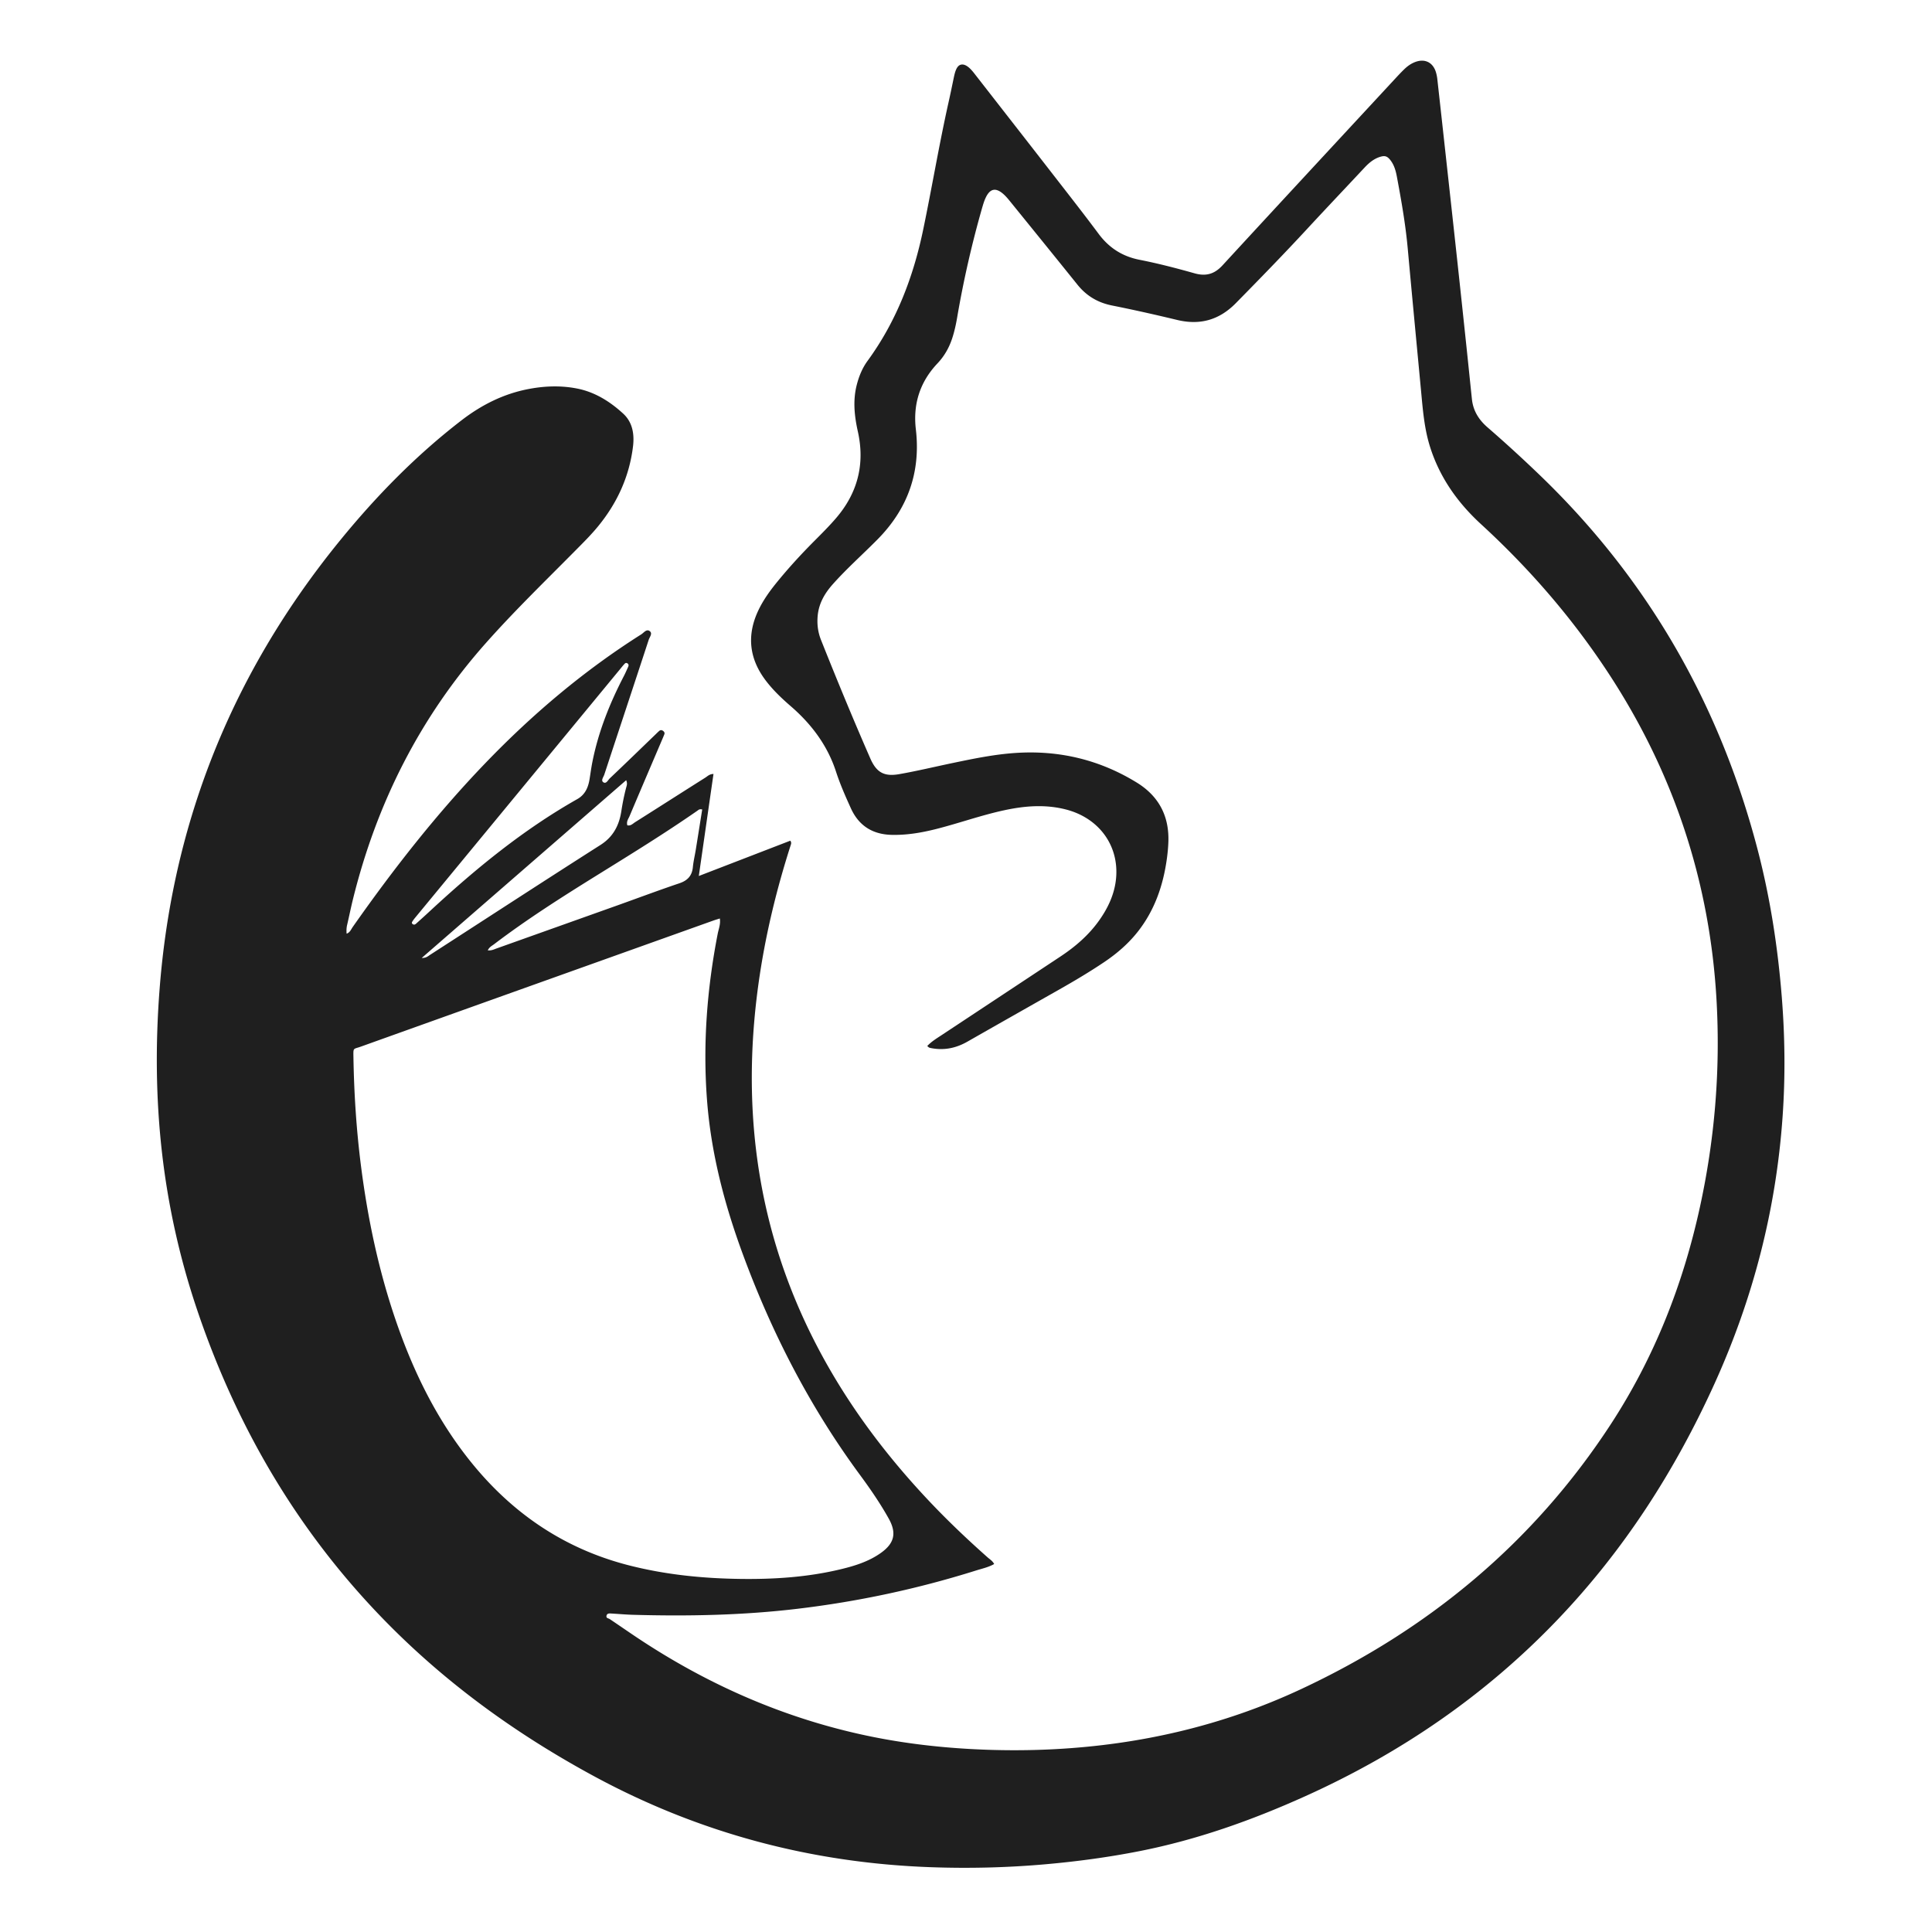 <?xml version="1.0" encoding="UTF-8"?>
<svg data-bbox="69.025 -834.33 2355.083 1656.464" viewBox="0 0 850.39 850.39" xmlns="http://www.w3.org/2000/svg" data-type="color">
    <g>
        <path d="M1064.13-106.66c-1.31 5.52-4.3 9.47-10.46 8.37-6.15-1.11-7.12-5.97-7.12-11.52.08-85.29-.57-170.58.25-255.86.65-67.78-16.15-130.53-49.8-189.02-13.9-24.16-21.68-49.82-20.74-77.93 1.66-49.41 34.51-88.36 82.53-97.48 6.84-1.3 13.86-2.09 20.72-1.12 5.65.8 6.82-1.36 7.43-6.3 3.31-27 14.11-50.5 33.82-69.53 14.32-13.82 31.34-22.53 51.03-25.87 1.11-.19 2.45.13 2.89-1.41h25.88c.25.37.47 1.04.76 1.07 22.48 2.62 41.32 12.87 57.64 28.02 3.23 3 4.75 2.06 7.41-.42 12.79-11.92 27.57-20.44 44.44-25.27 3.99-1.14 8.38-.87 11.97-3.4h25.88c9.7 2.79 19.77 4.43 28.94 8.96 35.56 17.56 54.34 47.13 60.01 85.46 1.1 7.43 3.14 8.83 10.36 8.69 50.27-.94 92.1 35.59 99.17 85.7 4.49 31.87-2.49 61.31-18.37 88.88-19.57 33.98-34.33 69.83-42.79 108.18-5.33 24.17-7.88 48.63-7.86 73.39.05 86.97.02 173.93.02 260.9 0 1.68-.09 3.36.02 5.03.34 5.4-1.39 9.81-7.07 10.83-6.14 1.1-9.19-2.75-10.45-8.34.08-2.63.22-5.26.22-7.89.01-86.98.06-173.96-.01-260.93-.03-39.86 6.62-78.55 19.31-116.29 9.5-28.24 23.7-54.2 37.29-80.56 15.7-30.45 19.75-62.41 5.17-94.75-15.46-34.3-53.81-53.92-87.8-45.44-4.47.49-8.57-.12-11.63-3.87-.4-2.57-1.07-5.13-1.17-7.71-.45-12.52-2.77-24.65-7.18-36.39-15.13-40.24-54.1-63.07-93.53-54.79-20.74 3.57-36.98 14.77-50.96 29.91-5.71 6.19-9.83 6.11-15.68.2-3.37-3.4-6.64-6.93-10.25-10.06-44.45-38.46-107.26-24.65-131.65 28.87-6.34 13.92-9.49 28.52-9.98 43.77-.25 7.73-4.15 11.09-11.5 9.78-52.92-9.42-97.02 28.9-97.87 84-.37 23.96 7.1 45.5 18.84 66.03 34.82 60.88 52.51 126.14 51.82 196.63-.81 82.65-.19 165.32-.18 247.98 0 3.83.15 7.65.24 11.48Z" fill="#0f1010" data-color="1"/>
        <path d="M1326.99-381.76c-15.84-.68-31.56-2.36-47.29-3.92-25.26-2.51-50.18 2.31-75.28 3.27-13.91.53-27.76.49-41.38-3.02-33.66-8.66-55.27-42.49-49.52-76.9 3.15-18.86 10.77-35.76 21.94-50.89 15.93-21.56 30.98-43.75 46.87-65.33 12.93-17.56 27.96-33.25 49.51-39.9 36.27-11.18 73.74-4.76 101.12 28.62 22.47 27.39 41.94 57.04 62.37 85.96 2.33 3.3 4.09 7.03 5.86 10.68 8.87 18.31 13.6 37.31 8.79 57.68-7.28 30.81-30.35 50.11-62.9 52.68-6.68.53-13.39.72-20.08 1.07Zm18.76-18.53c31.34-1.12 53.4-28.74 48.28-60.14-2.61-15.99-9.37-30.2-18.84-42.97-15.54-20.96-30.82-42.09-45.9-63.38-3.86-5.45-8.31-10.54-12.9-15.41-11.99-12.68-25.94-21.83-43.99-23.04-24.68-3.19-45.93 3.57-63.07 21.95-4.4 4.72-8.82 9.5-12.63 14.69-16.14 21.99-32.16 44.07-47.99 66.28-7.39 10.37-13.19 21.62-16.46 34.04-9.14 34.73 11.18 64.92 45.89 68.21 13.89 1.31 27.75.67 41.59-.68 24.09-2.34 48.08-4.03 72.34-1.18 17.77 2.08 35.7 4.25 53.69 1.62Z" fill="#0f1010" data-color="1"/>
        <path d="M1464.93-678.18c25.24 10.67 37.28 36.13 31.14 65.98-5.44 26.45-19.77 46.74-42.54 61.14-12.74 6.21-26 9.79-40.19 6.62-19.97-4.47-33.71-20.13-36.78-43.58-5.34-40.73 24.78-83.76 62.16-91.41 8.89-1.82 17.57-1.33 26.2 1.26Zm-21.51 15.83c-33.79 5.05-60.09 52.03-46.69 83.4 5 11.72 14.43 18.01 26.7 17.83 5.16.91 9.97-.46 14.69-2.28 27.17-10.46 46.24-44.1 41.25-72.73-3.31-19.01-17.89-29.64-35.96-26.22Z" fill="#0f1010" data-color="1"/>
        <path d="M1251.04-703.5c.16 13.94-2.98 27.06-10.21 39.03-14.8 24.5-42.95 31.78-67 16.31-26.98-17.36-37.4-43.71-37.12-74.85.13-14.16 4.07-27.38 12.25-39.11 14.73-21.13 40.23-26.97 62.78-14.46 23.54 13.06 39.26 42.29 39.3 73.08m-67.76-61.61c-13.85 1.8-21.02 11.29-25.63 23.1-9.08 23.26-1.62 55.68 16.59 72.84 5.77 5.44 12.13 10.08 20.51 10.66 14.31 3.24 27.62-4.92 34.49-21.16 10.09-23.84 2.62-58.01-16.67-75.34-8.27-7.43-17.56-12.43-29.29-10.11Z" fill="#0f1010" data-color="1"/>
        <path d="M1027.39-625.72c-.3-25.4 12.03-45.23 32.48-52.29 12.11-4.18 23.97-3.03 35.73 1.49 36.79 14.14 60.86 59.77 50.81 96.39-7.97 29.02-33.7 43.07-62.37 34.07-31.83-9.99-56.23-44.31-56.65-79.66m68.17 64.4c17.68 2.29 30.73-6.97 34.57-24.54 5.95-27.18-10.83-60.5-36.82-72.92-6.08-2.9-12.39-5.1-19.33-4.13-15.29.55-26.41 11.24-28.8 27.69-3.9 26.82 11.83 57.24 36.12 69.62 4.45 2.27 9.03 4.43 14.26 4.28" fill="#0f1010" data-color="1"/>
        <path d="M1353.14-780.36c21.77 9.78 31.13 28.02 34.33 50.44.37 2.58.52 5.19.76 7.78-.35 24.87-7.5 47.18-25.67 64.84-13.34 12.96-29 20.24-48.17 15.79-15.85-3.67-26.31-14.02-33.27-28.18-15.4-31.37-6.3-75.57 20.17-98.6 15.14-13.17 32.18-18.28 51.84-12.07Zm-21.77 15.39c-4.45.23-8.29 2.21-11.97 4.44-26.32 15.96-37.13 60.53-20.97 86.87 4.91 8 11.33 14.24 21.36 15.25 7.99 2.49 15.13-.24 21.84-4.08 27.52-15.76 38.38-62.8 20.56-88.99-7.38-10.85-17.47-16.02-30.82-13.49" fill="#0f1010" data-color="1"/>
        <path d="M1345.75-400.29c-17.99 2.64-35.92.47-53.69-1.62-24.26-2.84-48.25-1.16-72.34 1.18-13.83 1.35-27.69 1.99-41.59.68-34.71-3.28-55.04-33.48-45.89-68.21 3.27-12.43 9.07-23.68 16.46-34.04 15.83-22.21 31.85-44.29 47.99-66.28 3.81-5.19 8.23-9.97 12.63-14.69 17.14-18.39 38.39-25.15 63.07-21.95.15 1.53.94 2.63 2.22 3.48 11.26 7.51 19.75 17.7 28.04 28.22 8.72 11.07 15.77 23.26 24.17 34.54 12.65 16.97 26.59 33.02 35.55 52.57 11.37 24.82 11.6 48.88-3.81 72.01-3.48 5.23-8.5 9.43-12.81 14.11" fill="#ceb6bf" data-color="2"/>
        <path d="M1345.75-400.29c4.31-4.68 9.32-8.88 12.81-14.11 15.42-23.13 15.18-47.2 3.81-72.01-8.96-19.55-22.9-35.6-35.55-52.57-8.4-11.27-15.44-23.47-24.17-34.54-8.29-10.52-16.78-20.71-28.04-28.22-1.28-.85-2.07-1.95-2.22-3.48 18.05 1.21 32 10.36 43.99 23.04 4.6 4.86 9.04 9.96 12.9 15.41 15.08 21.29 30.36 42.42 45.9 63.38 9.47 12.77 16.23 26.97 18.84 42.97 5.13 31.39-16.94 59.02-48.28 60.14Z" fill="#c19aaa" data-color="3"/>
        <path d="M1423.43-561.12c-12.27.18-21.7-6.11-26.7-17.83-13.4-31.38 12.91-78.36 46.69-83.4 8.28 10.06 13.16 21.64 12.96 34.62-.4 25.16-10.7 45.91-29.91 62.16-1.53 1.29-3.02 2.28-3.04 4.45" fill="#ceb6bf" data-color="2"/>
        <path d="M1423.43-561.12c.02-2.17 1.52-3.16 3.04-4.45 19.21-16.25 29.5-37 29.91-62.16.21-12.98-4.67-24.56-12.96-34.62 18.07-3.42 32.65 7.22 35.96 26.22 4.98 28.63-14.09 62.27-41.25 72.73-4.72 1.82-9.54 3.19-14.69 2.28Z" fill="#c19aaa" data-color="3"/>
        <path d="M1194.75-658.5c-8.38-.58-14.74-5.22-20.51-10.66-18.2-17.16-25.67-49.59-16.59-72.84 4.61-11.82 11.78-21.3 25.63-23.1.24.66.3 1.51.76 1.96 24.77 24.37 31.53 53.04 20.98 86.09-2.23 6.98-7.96 11.77-10.28 18.56Z" fill="#ceb6bf" data-color="2"/>
        <path d="M1194.75-658.5c2.31-6.79 8.05-11.59 10.28-18.56 10.55-33.05 3.78-61.72-20.98-86.09-.45-.45-.51-1.3-.76-1.96 11.72-2.32 21.02 2.68 29.29 10.11 19.29 17.33 26.77 51.5 16.67 75.34-6.88 16.24-20.18 24.4-34.49 21.16Z" fill="#c19aaa" data-color="3"/>
        <path d="M1095.56-561.32c-5.23.16-9.81-2.01-14.26-4.28-24.29-12.38-40.02-42.8-36.12-69.62 2.39-16.45 13.51-27.14 28.8-27.69.14 1.51.79 2.69 2.09 3.55 6.65 4.42 11.91 10.29 16.32 16.8 12.5 18.48 18.05 38.54 13.18 60.89-1.67 7.68-7.08 13.36-10.01 20.33Z" fill="#ceb6bf" data-color="2"/>
        <path d="M1095.56-561.32c2.93-6.97 8.34-12.65 10.01-20.33 4.87-22.35-.69-42.41-13.18-60.89-4.4-6.51-9.66-12.39-16.32-16.8-1.3-.86-1.95-2.04-2.09-3.55 6.94-.97 13.25 1.22 19.33 4.13 25.99 12.42 42.77 45.74 36.82 72.92-3.85 17.56-16.89 26.82-34.57 24.54Z" fill="#c19aaa" data-color="3"/>
        <path d="M1319.79-658.41c-10.02-1.01-16.45-7.25-21.36-15.25-16.16-26.34-5.35-70.91 20.97-86.87 3.68-2.23 7.52-4.21 11.97-4.44.19.69.18 1.55.61 2.03 21.7 24.6 18.2 63.78 1.21 88.76-3.95 5.8-9.94 9.67-13.4 15.77" fill="#ceb6bf" data-color="2"/>
        <path d="M1319.79-658.41c3.46-6.09 9.45-9.96 13.4-15.77 16.99-24.98 20.49-64.17-1.21-88.76-.42-.48-.41-1.34-.61-2.03 13.35-2.52 23.44 2.64 30.82 13.49 17.82 26.19 6.96 73.23-20.56 88.99-6.71 3.84-13.84 6.57-21.84 4.08" fill="#c19aaa" data-color="3"/>
        <path d="M1939.76-22.21c-1.31 5.52-4.3 9.47-10.46 8.37-6.15-1.11-7.12-5.97-7.12-11.52.08-85.29-.57-170.58.25-255.86.65-67.78-16.15-130.53-49.8-189.02-13.9-24.16-21.68-49.82-20.74-77.93 1.66-49.41 34.51-88.36 82.53-97.48 6.84-1.3 13.86-2.09 20.72-1.12 5.65.8 6.82-1.36 7.43-6.3 3.31-27 14.11-50.5 33.82-69.53 14.32-13.82 31.34-22.53 51.03-25.87 1.11-.19 2.45.13 2.89-1.41h25.88c.25.37.47 1.04.76 1.07 22.48 2.62 41.32 12.87 57.64 28.02 3.23 3 4.75 2.06 7.41-.42 12.79-11.92 27.57-20.44 44.44-25.27 3.99-1.14 8.38-.87 11.97-3.4h25.88c9.7 2.79 19.77 4.43 28.94 8.96 35.56 17.56 54.34 47.13 60.01 85.46 1.1 7.43 3.14 8.83 10.36 8.69 50.27-.94 92.1 35.59 99.17 85.7 4.49 31.87-2.49 61.31-18.37 88.88-19.57 33.98-34.33 69.83-42.79 108.18-5.33 24.17-7.88 48.63-7.86 73.39.05 86.97.02 173.93.02 260.9 0 1.68-.09 3.36.02 5.03.34 5.4-1.39 9.81-7.07 10.83-6.14 1.1-9.19-2.75-10.45-8.34.08-2.63.22-5.26.22-7.89.01-86.98.06-173.96-.01-260.93-.03-39.86 6.62-78.55 19.31-116.29 9.5-28.24 23.7-54.2 37.29-80.56 15.7-30.45 19.75-62.41 5.17-94.75-15.46-34.3-53.81-53.92-87.8-45.44-4.47.49-8.57-.12-11.63-3.87-.4-2.57-1.07-5.13-1.17-7.71-.45-12.52-2.77-24.65-7.18-36.39-15.13-40.24-54.1-63.07-93.53-54.79-20.74 3.57-36.98 14.77-50.96 29.91-5.71 6.19-9.83 6.11-15.68.2-3.37-3.4-6.64-6.93-10.25-10.06-44.45-38.46-107.26-24.65-131.65 28.87-6.34 13.92-9.49 28.52-9.98 43.77-.25 7.73-4.15 11.09-11.5 9.78-52.92-9.42-97.02 28.9-97.87 84-.37 23.96 7.1 45.5 18.84 66.03 34.82 60.88 52.51 126.14 51.82 196.63-.81 82.65-.19 165.32-.18 247.98 0 3.83.15 7.65.24 11.48Z" fill="#0f1010" data-color="1"/>
        <path d="M2202.62-297.3c-15.84-.68-31.56-2.36-47.29-3.92-25.26-2.51-50.18 2.31-75.28 3.27-13.91.53-27.76.49-41.38-3.02-33.66-8.66-55.27-42.49-49.52-76.9 3.15-18.86 10.77-35.76 21.94-50.89 15.93-21.56 30.98-43.75 46.87-65.33 12.93-17.56 27.96-33.25 49.51-39.9 36.27-11.18 73.74-4.76 101.12 28.62 22.47 27.39 41.94 57.04 62.37 85.96 2.33 3.3 4.09 7.03 5.86 10.68 8.87 18.31 13.6 37.31 8.79 57.68-7.28 30.81-30.35 50.11-62.9 52.68-6.68.53-13.39.72-20.08 1.07Zm18.76-18.54c31.34-1.12 53.4-28.74 48.28-60.14-2.61-15.99-9.37-30.2-18.84-42.97-15.54-20.96-30.82-42.09-45.9-63.38-3.86-5.45-8.31-10.54-12.9-15.41-11.99-12.68-25.94-21.83-43.99-23.04-24.68-3.19-45.93 3.57-63.07 21.95-4.4 4.72-8.82 9.5-12.63 14.69-16.14 21.99-32.16 44.07-47.99 66.28-7.39 10.37-13.19 21.62-16.46 34.04-9.14 34.73 11.18 64.92 45.89 68.21 13.89 1.31 27.75.67 41.59-.68 24.09-2.34 48.08-4.03 72.34-1.18 17.77 2.08 35.7 4.25 53.69 1.62Z" fill="#0f1010" data-color="1"/>
        <path d="M2340.56-593.73c25.24 10.67 37.28 36.13 31.14 65.98-5.44 26.45-19.77 46.74-42.54 61.14-12.74 6.21-26 9.79-40.19 6.62-19.97-4.47-33.71-20.13-36.78-43.58-5.34-40.73 24.78-83.76 62.16-91.41 8.89-1.82 17.57-1.33 26.2 1.26Zm-21.51 15.83c-33.79 5.05-60.09 52.03-46.69 83.4 5 11.72 14.43 18.01 26.7 17.83 5.16.91 9.97-.46 14.69-2.28 27.17-10.46 46.24-44.1 41.25-72.73-3.31-19.01-17.89-29.64-35.96-26.22Z" fill="#0f1010" data-color="1"/>
        <path d="M2126.67-619.04c.16 13.94-2.98 27.06-10.21 39.03-14.8 24.5-42.95 31.78-67 16.31-26.98-17.36-37.4-43.71-37.12-74.85.13-14.16 4.07-27.38 12.25-39.11 14.73-21.13 40.23-26.97 62.78-14.46 23.54 13.06 39.26 42.29 39.3 73.08m-67.76-61.61c-13.85 1.8-21.02 11.29-25.63 23.1-9.08 23.26-1.62 55.68 16.59 72.84 5.77 5.44 12.13 10.08 20.51 10.66 14.31 3.24 27.62-4.92 34.49-21.16 10.09-23.84 2.62-58.01-16.67-75.34-8.27-7.43-17.56-12.43-29.29-10.11Z" fill="#0f1010" data-color="1"/>
        <path d="M1903.02-541.26c-.3-25.4 12.03-45.23 32.48-52.29 12.11-4.18 23.97-3.03 35.73 1.49 36.79 14.14 60.86 59.77 50.81 96.39-7.97 29.02-33.7 43.07-62.37 34.07-31.83-9.99-56.23-44.31-56.65-79.66m68.17 64.4c17.68 2.29 30.73-6.97 34.57-24.54 5.95-27.18-10.83-60.5-36.82-72.92-6.08-2.9-12.39-5.1-19.33-4.13-15.29.55-26.41 11.24-28.8 27.69-3.9 26.82 11.83 57.24 36.12 69.62 4.45 2.27 9.03 4.43 14.26 4.28" fill="#0f1010" data-color="1"/>
        <path d="M2228.77-695.9c21.77 9.78 31.13 28.02 34.33 50.44.37 2.58.52 5.19.76 7.78-.35 24.87-7.5 47.18-25.67 64.84-13.34 12.96-29 20.24-48.17 15.79-15.85-3.67-26.31-14.02-33.27-28.18-15.4-31.37-6.3-75.57 20.17-98.6 15.14-13.17 32.18-18.28 51.84-12.07ZM2207-680.52c-4.45.23-8.29 2.21-11.97 4.44-26.32 15.96-37.13 60.53-20.97 86.87 4.91 8 11.33 14.24 21.36 15.25 7.99 2.49 15.13-.24 21.84-4.08 27.52-15.76 38.38-62.8 20.56-88.99-7.38-10.85-17.47-16.02-30.82-13.49" fill="#0f1010" data-color="1"/>
        <path d="M2221.38-315.84c-17.99 2.64-35.92.47-53.69-1.62-24.26-2.84-48.25-1.16-72.34 1.18-13.83 1.35-27.69 1.99-41.59.68-34.71-3.28-55.04-33.48-45.89-68.21 3.27-12.43 9.07-23.68 16.46-34.04 15.83-22.21 31.85-44.29 47.99-66.28 3.81-5.19 8.23-9.97 12.63-14.69 17.14-18.39 38.39-25.15 63.07-21.95.15 1.53.94 2.63 2.22 3.48 11.26 7.51 19.75 17.7 28.04 28.22 8.72 11.07 15.77 23.26 24.17 34.54 12.65 16.97 26.59 33.02 35.55 52.57 11.37 24.82 11.6 48.88-3.81 72.01-3.48 5.23-8.5 9.43-12.81 14.11" fill="#1f1f1f" data-color="4"/>
        <path d="M2221.38-315.84c4.31-4.68 9.32-8.88 12.81-14.11 15.42-23.13 15.18-47.2 3.81-72.01-8.96-19.55-22.9-35.6-35.55-52.57-8.4-11.27-15.44-23.47-24.17-34.54-8.29-10.52-16.78-20.71-28.04-28.22-1.28-.85-2.07-1.95-2.22-3.48 18.05 1.21 32 10.36 43.99 23.04 4.6 4.86 9.04 9.96 12.9 15.41 15.08 21.29 30.36 42.42 45.9 63.38 9.47 12.77 16.23 26.97 18.84 42.97 5.13 31.39-16.94 59.02-48.28 60.14Z" fill="#0f1010" data-color="1"/>
        <path d="M2299.06-476.66c-12.27.18-21.7-6.11-26.7-17.83-13.4-31.38 12.91-78.36 46.69-83.4 8.28 10.06 13.16 21.64 12.96 34.62-.4 25.16-10.7 45.91-29.91 62.16-1.53 1.29-3.02 2.28-3.04 4.45" fill="#1f1f1f" data-color="4"/>
        <path d="M2299.06-476.66c.02-2.17 1.52-3.16 3.04-4.45 19.21-16.25 29.5-37 29.91-62.16.21-12.98-4.67-24.56-12.96-34.62 18.07-3.42 32.65 7.22 35.96 26.22 4.98 28.63-14.09 62.27-41.25 72.73-4.72 1.82-9.54 3.19-14.69 2.28Z" fill="#0f1010" data-color="1"/>
        <path d="M2070.37-574.04c-8.38-.58-14.74-5.22-20.51-10.66-18.2-17.16-25.67-49.59-16.59-72.84 4.61-11.82 11.78-21.3 25.63-23.1.24.66.3 1.51.76 1.96 24.77 24.37 31.53 53.04 20.98 86.09-2.23 6.98-7.96 11.77-10.28 18.56Z" fill="#1f1f1f" data-color="4"/>
        <path d="M2070.37-574.04c2.31-6.79 8.05-11.59 10.28-18.56 10.55-33.05 3.78-61.72-20.98-86.09-.45-.45-.51-1.3-.76-1.96 11.72-2.32 21.02 2.68 29.29 10.11 19.29 17.33 26.77 51.5 16.67 75.34-6.88 16.24-20.18 24.4-34.49 21.16Z" fill="#0f1010" data-color="1"/>
        <path d="M1971.19-476.86c-5.23.16-9.81-2.01-14.26-4.28-24.29-12.38-40.02-42.8-36.12-69.62 2.39-16.45 13.51-27.14 28.8-27.69.14 1.51.79 2.69 2.09 3.55 6.65 4.42 11.91 10.29 16.32 16.8 12.5 18.48 18.05 38.54 13.18 60.89-1.67 7.68-7.08 13.36-10.01 20.33Z" fill="#1f1f1f" data-color="4"/>
        <path d="M1971.19-476.86c2.93-6.97 8.34-12.65 10.01-20.33 4.87-22.35-.69-42.41-13.18-60.89-4.4-6.51-9.66-12.39-16.32-16.8-1.3-.86-1.95-2.04-2.09-3.55 6.94-.97 13.25 1.22 19.33 4.13 25.99 12.42 42.77 45.74 36.82 72.92-3.85 17.56-16.89 26.82-34.57 24.54Z" fill="#0f1010" data-color="1"/>
        <path d="M2195.42-573.96c-10.02-1.01-16.45-7.25-21.36-15.25-16.16-26.34-5.35-70.91 20.97-86.87 3.68-2.23 7.52-4.21 11.97-4.44.19.69.18 1.55.61 2.03 21.7 24.6 18.2 63.78 1.21 88.76-3.95 5.8-9.94 9.67-13.4 15.77" fill="#1f1f1f" data-color="4"/>
        <path d="M2195.42-573.96c3.46-6.09 9.45-9.96 13.4-15.77 16.99-24.98 20.49-64.17-1.21-88.76-.42-.48-.41-1.34-.61-2.03 13.35-2.52 23.44 2.64 30.82 13.49 17.82 26.19 6.96 73.23-20.56 88.99-6.71 3.84-13.84 6.57-21.84 4.08" fill="#0f1010" data-color="1"/>
        <path d="M408.19 460.35c1.91-1.97 4.03-3.25 6.09-4.61 17.49-11.57 34.98-23.13 52.47-34.71 6.57-4.35 12.48-9.43 17.06-15.9 3.93-5.55 6.77-11.58 7.43-18.42 1.39-14.44-7.41-26.57-21.91-30.37-9.12-2.38-18.22-1.66-27.29.3-10.19 2.19-20.01 5.74-30.11 8.29-6.4 1.61-12.86 2.7-19.5 2.54-8.39-.21-14.42-4.03-17.9-11.68-2.41-5.3-4.75-10.6-6.56-16.17-3.74-11.5-10.77-20.86-19.85-28.73-4.14-3.58-8.1-7.34-11.37-11.75-6.98-9.43-8.04-19.49-3.11-30.15 2.05-4.42 4.83-8.38 7.87-12.15 5.31-6.57 11.01-12.79 16.98-18.78 3.24-3.25 6.5-6.5 9.49-9.98 9.54-11.09 12.81-23.83 9.61-38.16-1.53-6.85-2.25-13.69-.45-20.62.98-3.77 2.43-7.32 4.72-10.45 12.68-17.35 20.16-36.92 24.49-57.77 3.89-18.69 7.02-37.53 11.19-56.16.79-3.51 1.51-7.03 2.24-10.55.49-2.35 1.18-5.46 3.2-5.91 2.17-.48 4.31 1.86 5.86 3.85 12.13 15.57 24.28 31.12 36.38 46.71 6.17 7.94 12.36 15.86 18.36 23.92 4.6 6.17 10.43 9.92 18.06 11.42 8.14 1.6 16.2 3.7 24.19 5.95 5.03 1.41 8.75.32 12.29-3.53 25.22-27.4 50.55-54.7 75.86-82.02 1.35-1.46 2.7-2.91 4.13-4.29 1.34-1.3 2.85-2.4 4.61-3.1 4.34-1.74 8.01.01 9.34 4.47.28.95.48 1.93.59 2.92 1.32 11.84 2.62 23.68 3.92 35.51 1.65 15.04 3.31 30.09 4.94 45.14 1.36 12.58 2.7 25.16 4.03 37.75.8 7.53 1.55 15.06 2.35 22.58.54 5.08 3.04 9.05 6.86 12.36 7.79 6.75 15.39 13.71 22.82 20.85 47.76 45.87 79.4 101.12 96.08 165.06 5.55 21.29 8.88 42.96 10.63 64.9 1.39 17.48 1.58 34.97.36 52.45-2.85 41-12.97 80.16-29.94 117.6-17.41 38.41-39.91 73.4-69.12 103.95-31.8 33.26-69.06 58.76-110.92 77.65-23.57 10.64-47.82 19.27-73.27 24.27-13.64 2.68-27.4 4.53-41.25 5.75-16.85 1.49-33.72 1.89-50.6 1.28-52.55-1.89-102.07-15.09-148.36-40.2-32.49-17.62-62.29-38.88-88.51-65-39.87-39.71-67.84-86.74-85.82-139.88a334.4 334.4 0 0 1-15.6-69.93c-2.68-23.75-2.84-47.54-1.01-71.37 2.22-28.95 7.69-57.24 16.82-84.81 13.77-41.58 35.06-79 62.7-112.89 15.91-19.5 33.4-37.38 53.38-52.77 8.78-6.76 18.41-11.63 29.37-13.75 7.16-1.39 14.34-1.64 21.46-.25 7.88 1.54 14.54 5.73 20.35 11.07 4.12 3.79 4.96 9.04 4.3 14.45-1.61 13.17-6.9 24.75-15.25 34.99-3.14 3.86-6.68 7.35-10.17 10.88-13.27 13.41-26.83 26.55-39.36 40.67-29.01 32.68-48.06 70.51-58.5 112.81-.92 3.73-1.67 7.5-2.55 11.24-.29 1.23-.34 2.45-.22 3.85 1.51-.54 1.97-1.93 2.71-2.98 17.85-25.43 36.95-49.86 58.53-72.27 20.67-21.45 43.26-40.57 68.47-56.51 1.13-.72 2.34-2.55 3.79-1.34 1.22 1.02-.15 2.56-.54 3.77-6.48 19.79-13.05 39.55-19.55 59.33-.36 1.08-1.58 2.55-.44 3.34 1.29.89 2.06-.94 2.86-1.7 6.76-6.4 13.44-12.89 20.14-19.35.54-.52 1.06-1.05 1.62-1.53.53-.46 1.11-.45 1.68-.03.56.41.83.91.55 1.59-.37.92-.76 1.83-1.15 2.74-4.72 11.06-9.45 22.11-14.13 33.19-.51 1.2-1.48 2.34-.98 4.05 1.48.37 2.45-.77 3.49-1.42 10.28-6.49 20.52-13.05 30.8-19.54 1.01-.64 1.89-1.63 3.63-1.64-2.14 14.84-4.26 29.6-6.46 44.91l40.27-15.54c.67.9.29 1.58.07 2.28-5.93 18.57-10.58 37.46-13.5 56.75-8.32 54.92-2.28 107.82 22.46 158.05 13.5 27.4 31.37 51.7 52.31 73.84 8.11 8.57 16.66 16.69 25.49 24.52 1 .88 2.21 1.58 2.9 2.94-2.53 1.44-5.35 2.02-8.04 2.87-25.61 8.05-51.75 13.64-78.43 16.82-24.1 2.88-48.27 3.34-72.49 2.66-3.22-.09-6.44-.39-9.66-.57-.87-.05-1.85-.07-2.03 1.09-.15 1.03.88.98 1.45 1.37 3.19 2.14 6.36 4.32 9.54 6.48 30.9 20.98 64.36 36.13 100.9 44.24 16.03 3.56 32.24 5.59 48.63 6.48 12.16.66 24.3.7 36.47.07 37.83-1.96 74.17-10.32 108.5-26.33 56.26-26.24 102.5-64.47 136.57-116.7 19.11-29.29 31.75-61.35 39.21-95.47 6.56-30 9.06-60.37 7.35-91-2.93-52.43-18.96-100.6-47.83-144.49-15.84-24.09-34.58-45.7-55.8-65.18-10.35-9.5-18.21-20.57-22.48-34.07-2.61-8.25-3.21-16.78-4.02-25.3-1.94-20.63-3.92-41.26-5.79-61.89-.96-10.64-2.81-21.14-4.77-31.63-.48-2.58-1.15-5.09-2.76-7.23-1.46-1.94-2.54-2.3-4.84-1.54-2.67.88-4.74 2.63-6.63 4.65-8.39 8.98-16.86 17.89-25.2 26.91-10.28 11.12-20.85 21.97-31.47 32.77-7.27 7.4-15.74 9.82-25.81 7.4-9.52-2.29-19.08-4.45-28.67-6.36-6.27-1.25-11.27-4.23-15.25-9.18-9.88-12.29-19.81-24.53-29.74-36.77-.93-1.15-1.91-2.31-3.03-3.26-3.27-2.79-5.73-2.22-7.6 1.74-.63 1.34-1.08 2.77-1.49 4.2a453 453 0 0 0-11.08 48.55c-.52 3.06-1.18 6.08-2.14 9.04-1.36 4.19-3.46 7.93-6.51 11.15-7.73 8.17-10.83 17.9-9.53 29.03 2.21 18.89-3.57 35.01-16.87 48.46-6.54 6.62-13.53 12.8-19.73 19.77-3.54 3.99-6.11 8.41-6.61 13.85-.34 3.65.1 7.19 1.45 10.59 6.97 17.51 14.16 34.92 21.71 52.19 2.7 6.17 6.08 8.09 12.74 6.92 7.93-1.39 15.77-3.29 23.66-4.93 9.11-1.9 18.22-3.78 27.53-4.4 19.14-1.27 36.96 2.96 53.32 13.01 9.74 5.98 14.37 14.78 13.95 26.2-.09 2.48-.33 4.96-.67 7.41-1.61 11.61-5.29 22.41-12.58 31.79-4.24 5.45-9.37 9.87-15.09 13.71-6.49 4.36-13.21 8.34-20.01 12.19-13.38 7.58-26.77 15.16-40.13 22.78-4.93 2.81-10.14 3.91-15.76 2.86-.36-.07-.73-.14-1.07-.28-.21-.09-.38-.3-.81-.66Zm-91.35-56.07c-1.06.34-2.01.61-2.93.94-51.7 18.48-103.41 36.95-155.1 55.47-3.41 1.22-3.31.29-3.24 4.7.27 16.02 1.3 31.97 3.33 47.88 2.94 22.94 7.66 45.47 15.12 67.38 7.81 22.94 18.32 44.48 33.7 63.4 18.16 22.34 40.9 37.71 68.94 44.91 16.19 4.16 32.72 5.81 49.39 6.02 14.8.19 29.52-.78 43.97-4.25 6.29-1.51 12.46-3.43 17.8-7.26 5.92-4.25 6.89-8.75 3.34-15.09-3.76-6.73-8.13-13.07-12.69-19.26-22.02-29.88-38.8-62.5-51.59-97.29-8.09-22-13.95-44.46-15.7-67.89-1.84-24.53.03-48.83 4.73-72.95.42-2.14 1.33-4.26.93-6.7Zm-134.75 2.68c.59.12 1.04-.38 1.48-.78 1.94-1.74 3.87-3.49 5.78-5.26 19.99-18.51 40.96-35.72 64.77-49.2 3.46-1.96 4.81-5.17 5.4-8.86.41-2.57.75-5.15 1.27-7.7 2.65-13.23 7.61-25.63 13.8-37.57.68-1.32 1.28-2.68 1.89-4.04.27-.6.33-1.2-.37-1.6-.74-.42-1.13.18-1.52.6-.59.63-1.11 1.33-1.67 2-5.29 6.42-10.58 12.83-15.87 19.25l-74.13 89.91c-.55.67-1.1 1.35-1.52 2.09-.26.47-.02.95.69 1.16M309.1 356.3c-1.26-.32-1.68.23-2.16.56-14.36 9.98-29.26 19.14-44.11 28.36-15.49 9.62-30.88 19.38-45.41 30.43-.91.69-2.06 1.21-2.71 2.66 1.62.16 2.71-.42 3.85-.83 17.85-6.37 35.7-12.72 53.55-19.09 8.98-3.21 17.91-6.56 26.95-9.61 3.64-1.23 5.55-3.34 5.92-7.14.25-2.58.88-5.13 1.29-7.7.95-5.86 1.87-11.73 2.82-17.65Zm-123.48 65.36c1.96.05 2.77-.79 3.67-1.37 25-16.14 49.93-32.39 75.03-48.38 5.69-3.62 8.24-8.77 9.18-14.93.52-3.44 1.21-6.82 2.08-10.18.25-.95.7-1.87.04-3.39-29.94 26.03-59.76 51.95-90 78.25" fill="#1f1f1f" data-color="4"/>
    </g>
</svg>
